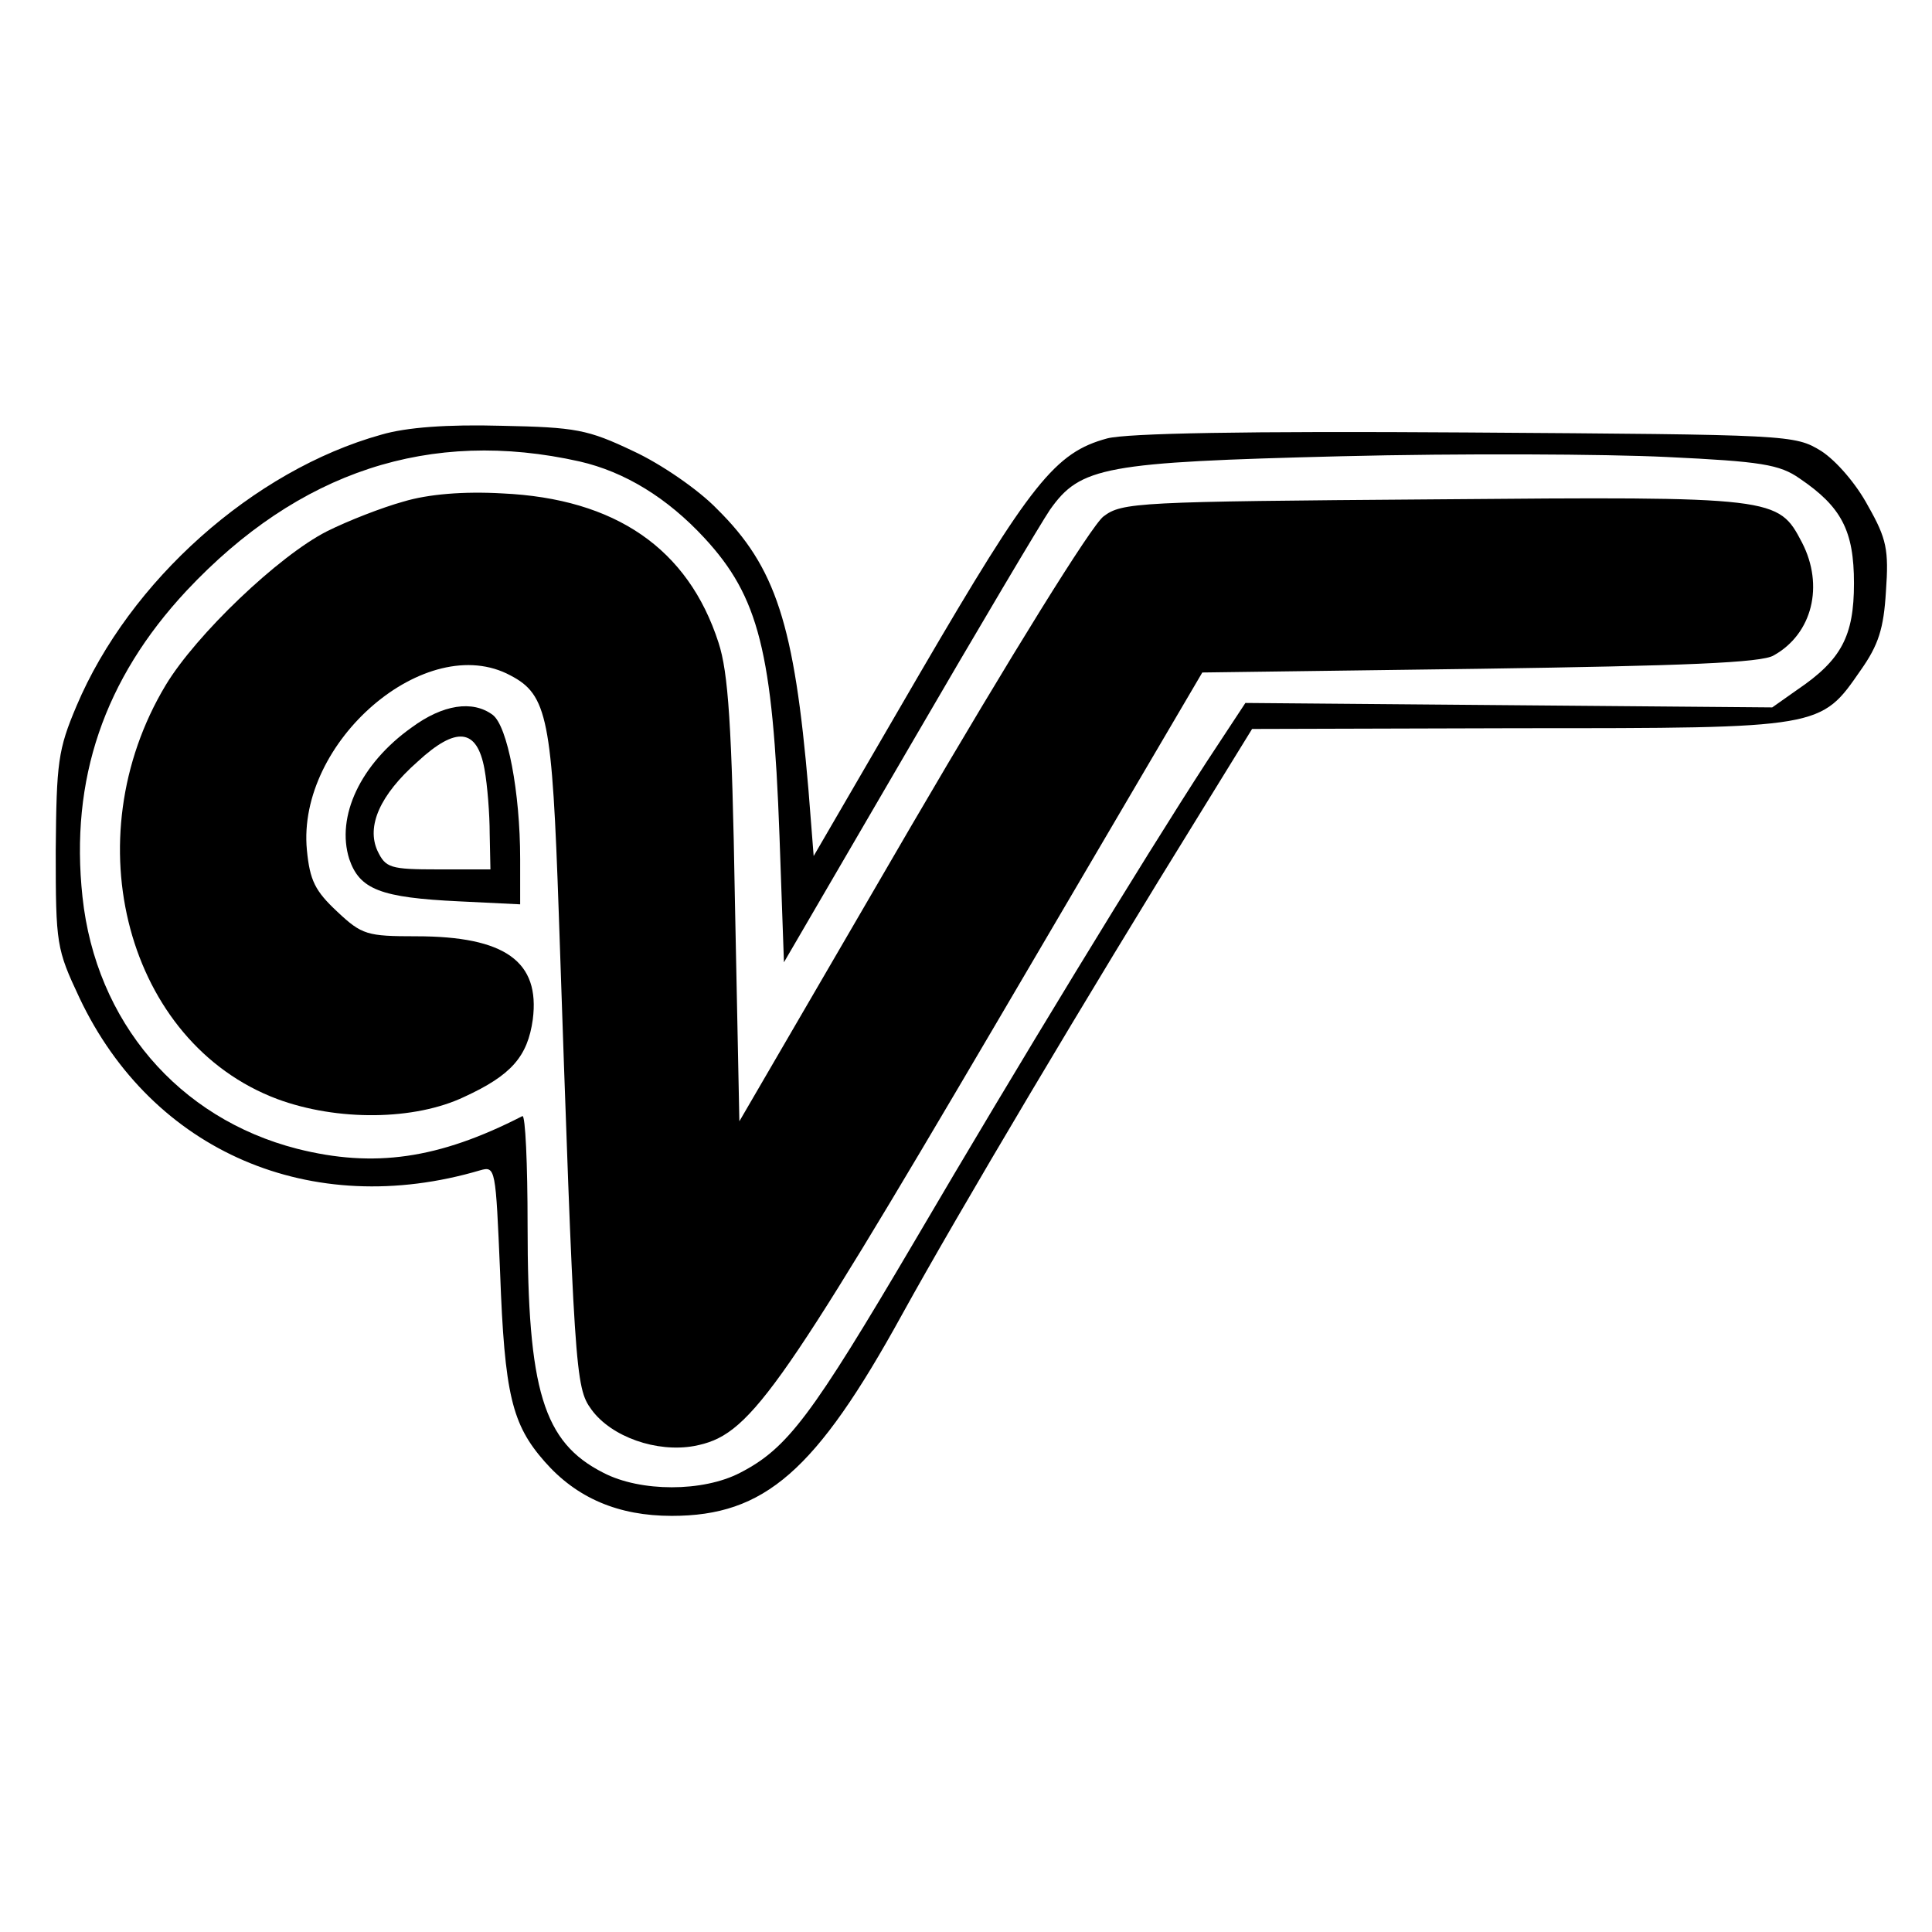 <svg version="1" xmlns="http://www.w3.org/2000/svg" width="346.667" height="346.667" viewBox="0 0 260 260"><path d="M51.3 58.5c-17.2 4.8-33.9 19.7-41 36.5-2.5 5.9-2.7 7.6-2.8 19.5 0 12.6.1 13.2 3.2 19.8 9.8 20.7 31.2 29.9 53.9 23.2 2.1-.6 2.1-.3 2.7 13.7.6 16.5 1.6 20.5 6 25.5 4.3 4.9 9.9 7.3 17.1 7.3 12.5 0 19.4-6 31-27.1 7.5-13.6 24.9-42.9 40.2-67.6l6.9-11.2 36-.1c40.8 0 40.5 0 45.9-7.8 2.4-3.4 3.1-5.6 3.4-10.6.4-5.6.1-7.1-2.4-11.5-1.6-3-4.3-6.1-6.3-7.4-3.6-2.2-4.1-2.2-47.8-2.5-29.7-.2-45.6.1-48.3.8-7 1.9-10.2 5.9-25.2 31.6l-14.3 24.6-.7-8.9c-1.9-22.3-4.4-30-12.3-37.8-2.5-2.6-7.6-6.1-11.3-7.8-6.1-2.9-7.7-3.2-17.7-3.4-7.3-.2-12.8.2-16.2 1.2zM78 62.1c6.1 1.4 11.8 4.9 16.8 10.3 7.3 7.9 9.2 15.3 10.1 40.1l.6 17 16.9-29c9.3-16 17.8-30.3 18.9-31.9 4.1-5.8 7.3-6.4 39.2-7.2 16-.4 35.6-.3 43.8.1 12.7.6 15.2 1 17.9 2.9 5.6 3.8 7.3 7 7.3 14.1s-1.7 10.3-7.6 14.3l-3.4 2.4-35.5-.3-35.4-.3-5.2 7.9c-8.7 13.4-25.4 40.8-39.3 64.5-13.9 23.6-17.1 27.9-23.5 31.2-5 2.6-13.4 2.6-18.4 0-8.1-4.1-10.2-11.1-10.2-33.3 0-8.3-.3-14.9-.7-14.7-11.3 5.8-20 7-30.3 4.4-16-4.1-27.1-17.1-28.9-33.9-1.7-15.8 2.9-29.3 14-41.2C40.2 63.4 57.9 57.6 78 62.1z"/><path d="M54.3 67.5c-2.9.8-7.5 2.6-10.3 4-6.5 3.3-17.6 13.9-21.7 20.7-12.5 20.8-5.2 48.1 15 55.7 8.1 3 18.5 2.9 25.2-.3 6.3-2.9 8.5-5.4 9.2-10.4 1-7.8-3.7-11.2-15.7-11.2-6.6 0-7.3-.2-10.6-3.3-3-2.8-3.7-4.2-4.1-8.3-1.4-14.6 16.1-29.6 27.4-23.5 5 2.6 5.6 5.9 6.5 32.1 2.1 61.9 2.2 63.7 4.4 66.7 2.7 3.7 8.8 5.8 13.8 4.9 7.4-1.4 10.8-6.1 40.5-56.6l27.9-47.5 37.4-.5c27.3-.4 37.9-.8 39.5-1.8 5.2-2.9 6.8-9.4 3.8-15.2-3.2-6.1-3.4-6.2-49.5-5.8-40 .3-42 .4-44.5 2.3-1.6 1.2-12.4 18.6-25.9 41.7l-23.1 39.7-.6-29.7c-.4-23.7-.9-30.7-2.2-34.7-4.1-12.7-13.9-19.4-29.1-20.1-5.2-.3-10 .1-13.3 1.1z"/><path d="M55.4 97.9c-6.9 4.9-10.2 12-8.4 17.7 1.4 4.1 4.2 5.2 14.8 5.7l8.2.4v-6.1c0-9-1.7-17.9-3.7-19.4-2.7-2-6.7-1.4-10.9 1.7zm9.8 5.6c.4 2.2.7 6.1.7 8.7l.1 4.8h-7c-6.5 0-7.1-.2-8.2-2.5-1.5-3.3.3-7.5 5.4-12 5.2-4.8 8-4.5 9 1z"/></svg>
